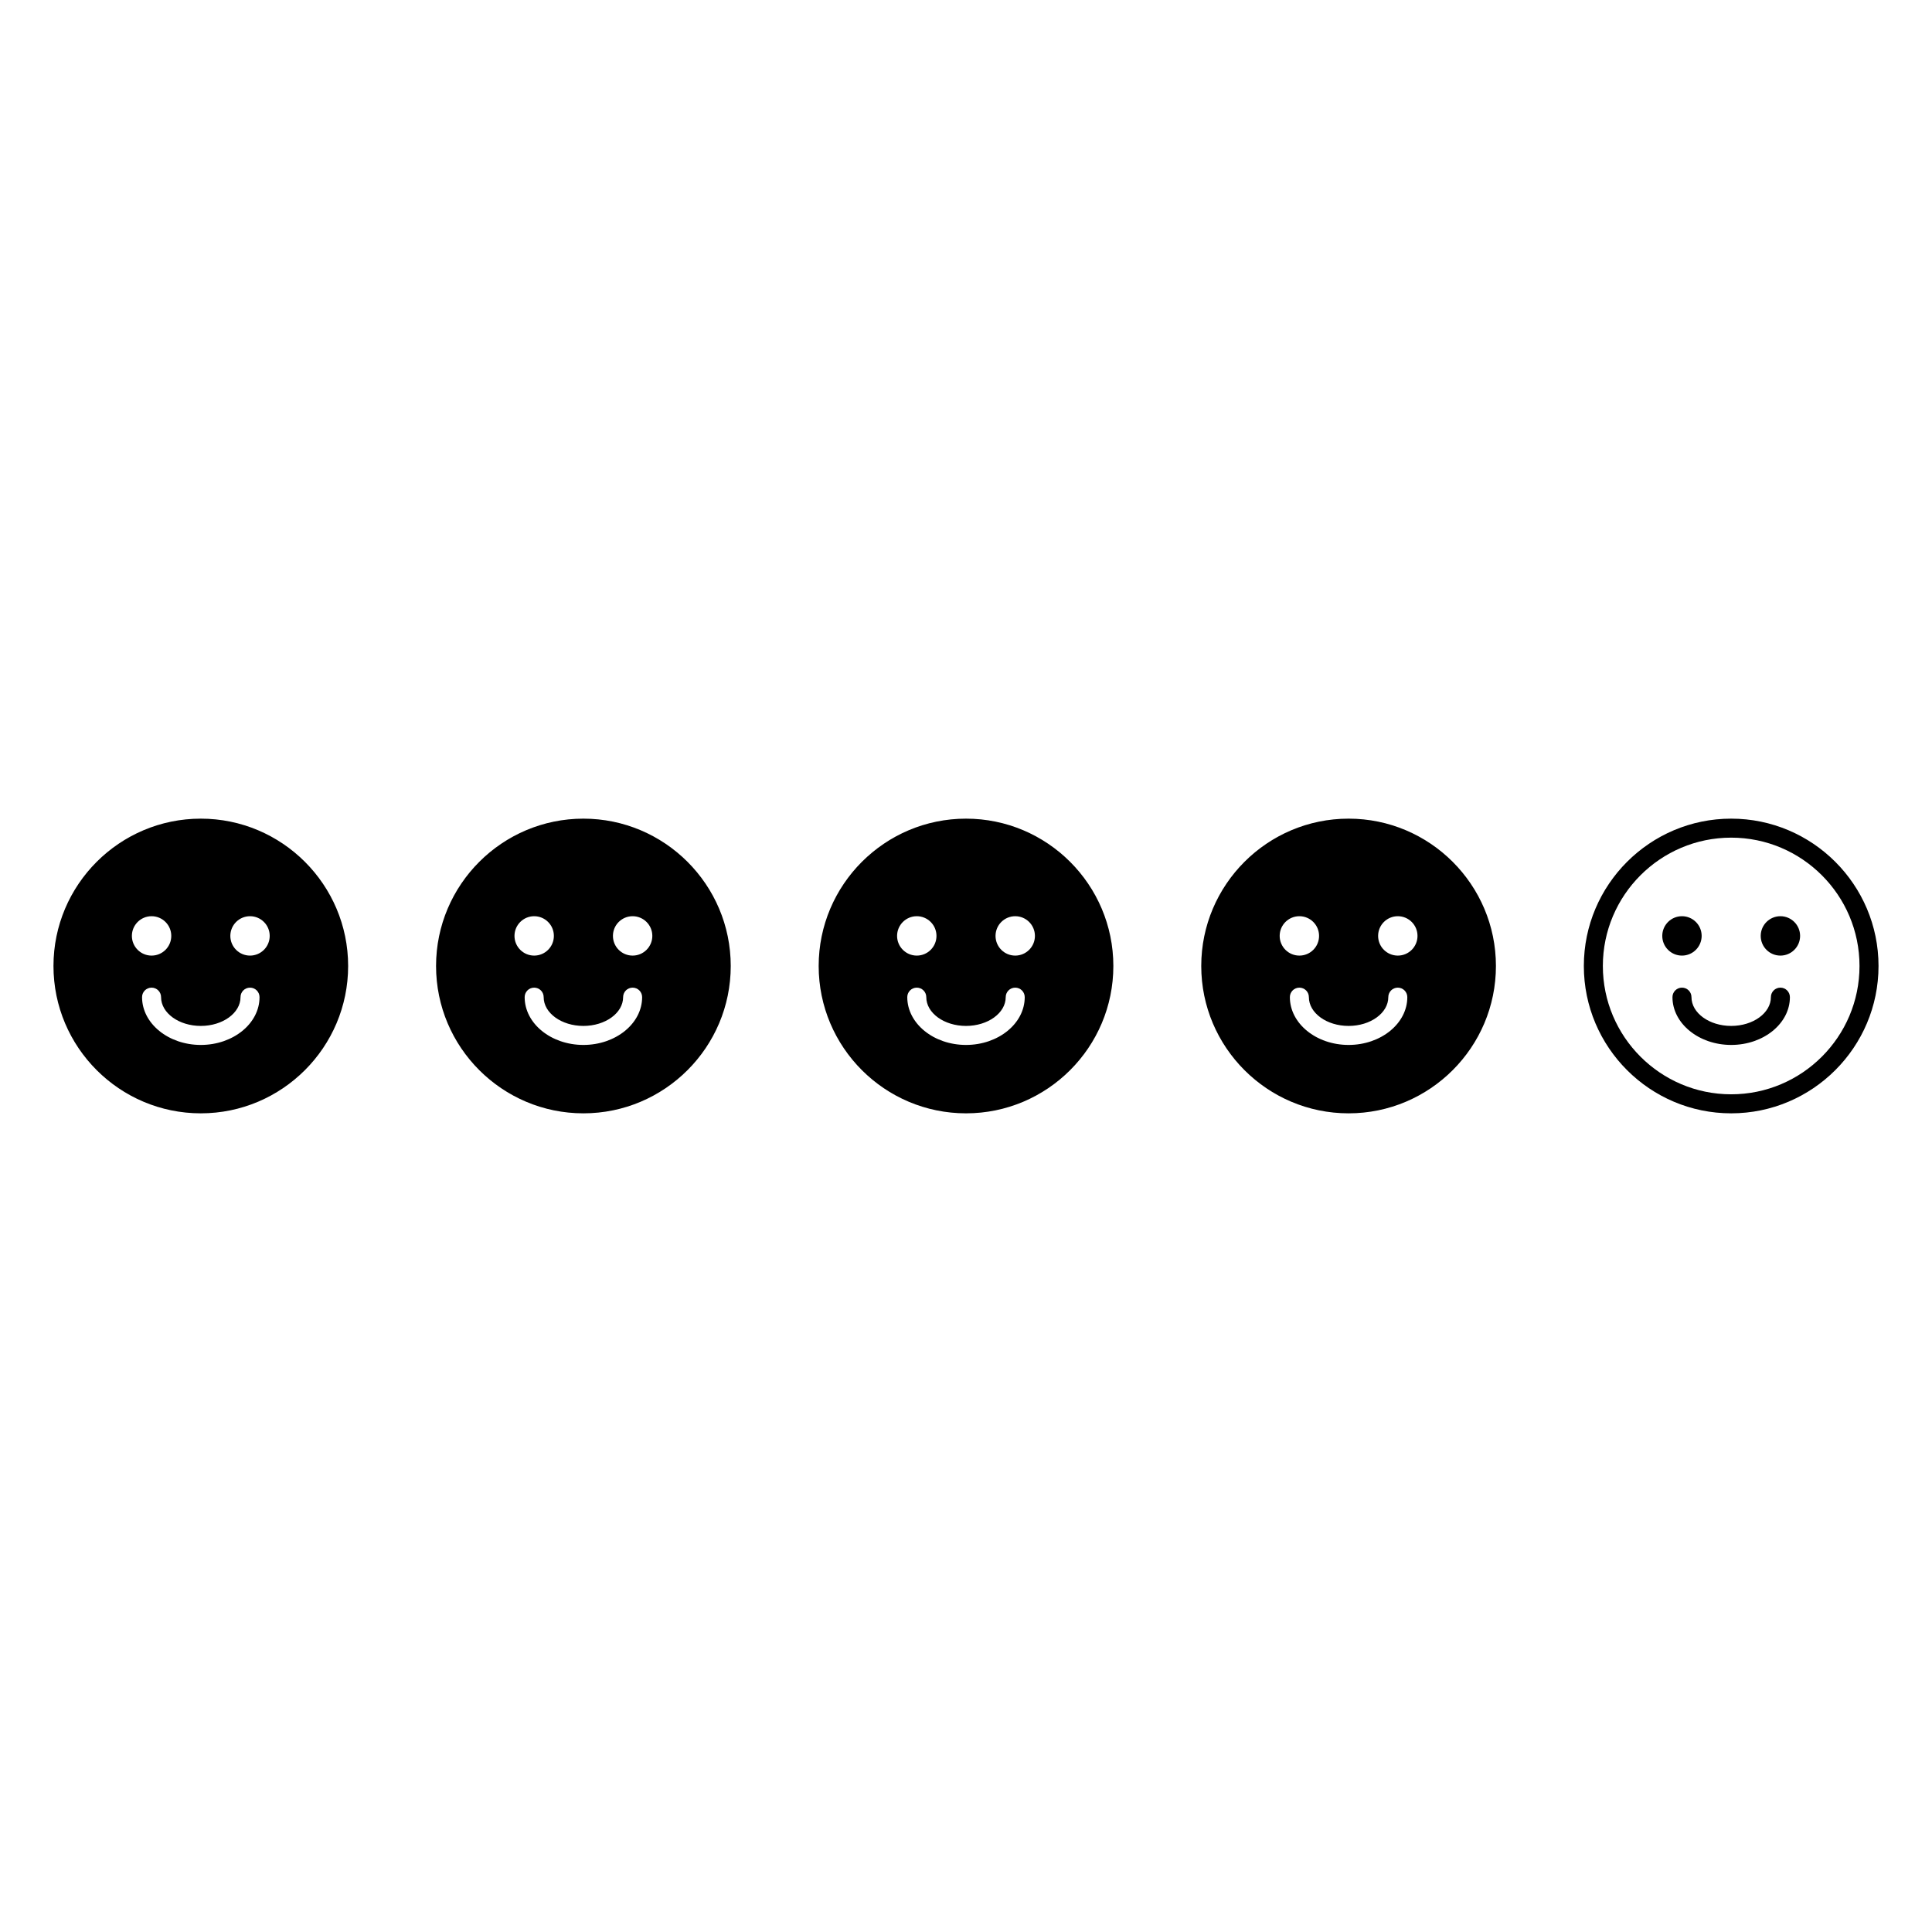 <?xml version="1.0" encoding="UTF-8"?>
<!-- Uploaded to: SVG Repo, www.svgrepo.com, Generator: SVG Repo Mixer Tools -->
<svg fill="#000000" width="800px" height="800px" version="1.1" viewBox="144 144 512 512" xmlns="http://www.w3.org/2000/svg">
 <path d="m501.39 360.95c-21.531 0-39.047 17.516-39.047 39.047s17.516 39.047 39.047 39.047 39.047-17.516 39.047-39.047c-0.004-21.531-17.516-39.047-39.047-39.047zm-18.262 31.074c0-2.883 2.336-5.219 5.219-5.219 2.883 0 5.219 2.336 5.219 5.219 0 2.883-2.336 5.219-5.219 5.219-2.883 0-5.219-2.34-5.219-5.219zm18.262 28.895c-8.582 0-15.562-5.684-15.562-12.664 0-1.391 1.125-2.519 2.519-2.519 1.391 0 2.519 1.125 2.519 2.519 0 4.207 4.723 7.625 10.523 7.625s10.523-3.418 10.523-7.625c0-1.391 1.125-2.519 2.519-2.519 1.391 0 2.519 1.125 2.519 2.519 0 6.984-6.984 12.664-15.562 12.664zm13.043-23.676c-2.883 0-5.219-2.336-5.219-5.219 0-2.883 2.336-5.219 5.219-5.219 2.883 0 5.219 2.336 5.219 5.219 0 2.879-2.336 5.219-5.219 5.219zm-114.43-36.293c-21.531 0-39.047 17.516-39.047 39.047s17.516 39.047 39.047 39.047 39.047-17.516 39.047-39.047c-0.004-21.531-17.52-39.047-39.047-39.047zm-18.266 31.074c0-2.883 2.336-5.219 5.219-5.219s5.219 2.336 5.219 5.219c0 2.883-2.336 5.219-5.219 5.219s-5.219-2.34-5.219-5.219zm18.266 28.895c-8.582 0-15.566-5.684-15.566-12.664 0-1.391 1.125-2.519 2.519-2.519 1.391 0 2.519 1.125 2.519 2.519 0 4.207 4.723 7.625 10.527 7.625 5.801 0 10.523-3.418 10.523-7.625 0-1.391 1.125-2.519 2.519-2.519 1.391 0 2.519 1.125 2.519 2.519-0.004 6.984-6.984 12.664-15.562 12.664zm13.043-23.676c-2.883 0-5.219-2.336-5.219-5.219 0-2.883 2.336-5.219 5.219-5.219 2.883 0 5.219 2.336 5.219 5.219 0 2.879-2.336 5.219-5.219 5.219zm-114.44-36.293c-21.531 0-39.047 17.516-39.047 39.047s17.516 39.047 39.047 39.047 39.047-17.516 39.047-39.047-17.516-39.047-39.047-39.047zm-18.262 31.074c0-2.883 2.336-5.219 5.219-5.219s5.219 2.336 5.219 5.219c0 2.883-2.336 5.219-5.219 5.219s-5.219-2.34-5.219-5.219zm18.262 28.895c-8.582 0-15.566-5.684-15.566-12.664 0-1.391 1.125-2.519 2.519-2.519 1.391 0 2.519 1.125 2.519 2.519 0 4.207 4.723 7.625 10.527 7.625 5.805 0 10.527-3.418 10.527-7.625 0-1.391 1.125-2.519 2.519-2.519 1.391 0 2.519 1.125 2.519 2.519 0 6.984-6.981 12.664-15.566 12.664zm13.047-23.676c-2.883 0-5.219-2.336-5.219-5.219 0-2.883 2.336-5.219 5.219-5.219 2.883 0 5.219 2.336 5.219 5.219 0 2.879-2.336 5.219-5.219 5.219zm-114.44-36.293c-21.531 0-39.043 17.516-39.043 39.047s17.516 39.047 39.047 39.047c21.527-0.004 39.043-17.52 39.043-39.047 0-21.531-17.516-39.047-39.047-39.047zm-18.262 31.074c0-2.883 2.336-5.219 5.219-5.219s5.219 2.336 5.219 5.219c0 2.883-2.336 5.219-5.219 5.219s-5.219-2.34-5.219-5.219zm18.262 28.895c-8.582 0-15.566-5.684-15.566-12.664 0-1.391 1.125-2.519 2.519-2.519 1.391 0 2.519 1.125 2.519 2.519 0 4.207 4.723 7.625 10.527 7.625 5.805 0 10.527-3.418 10.527-7.625 0-1.391 1.125-2.519 2.519-2.519 1.391 0 2.519 1.125 2.519 2.519 0 6.984-6.984 12.664-15.566 12.664zm13.047-23.676c-2.883 0-5.219-2.336-5.219-5.219 0-2.883 2.336-5.219 5.219-5.219 2.879 0 5.215 2.336 5.215 5.219 0 2.879-2.336 5.219-5.215 5.219zm392.52-36.293c-21.531 0-39.047 17.516-39.047 39.047s17.516 39.047 39.047 39.047c21.531-0.004 39.047-17.52 39.047-39.047 0-21.531-17.516-39.047-39.047-39.047zm0 73.051c-18.75 0-34.008-15.258-34.008-34.008 0-18.754 15.258-34.008 34.008-34.008 18.75 0.004 34.008 15.258 34.008 34.012 0 18.75-15.258 34.004-34.008 34.004zm-13.043-36.758c-2.883 0-5.219-2.336-5.219-5.219 0-2.883 2.336-5.219 5.219-5.219 2.883 0 5.219 2.336 5.219 5.219-0.004 2.879-2.34 5.219-5.219 5.219zm31.309-5.219c0 2.883-2.336 5.219-5.219 5.219s-5.219-2.336-5.219-5.219c0-2.883 2.336-5.219 5.219-5.219 2.879 0 5.219 2.336 5.219 5.219zm-2.703 16.23c0 6.981-6.981 12.664-15.562 12.664s-15.562-5.684-15.562-12.664c0-1.391 1.125-2.519 2.519-2.519 1.391 0 2.519 1.125 2.519 2.519 0 4.207 4.723 7.625 10.523 7.625s10.523-3.418 10.523-7.625c0-1.391 1.125-2.519 2.519-2.519s2.519 1.129 2.519 2.519z"/>
</svg>